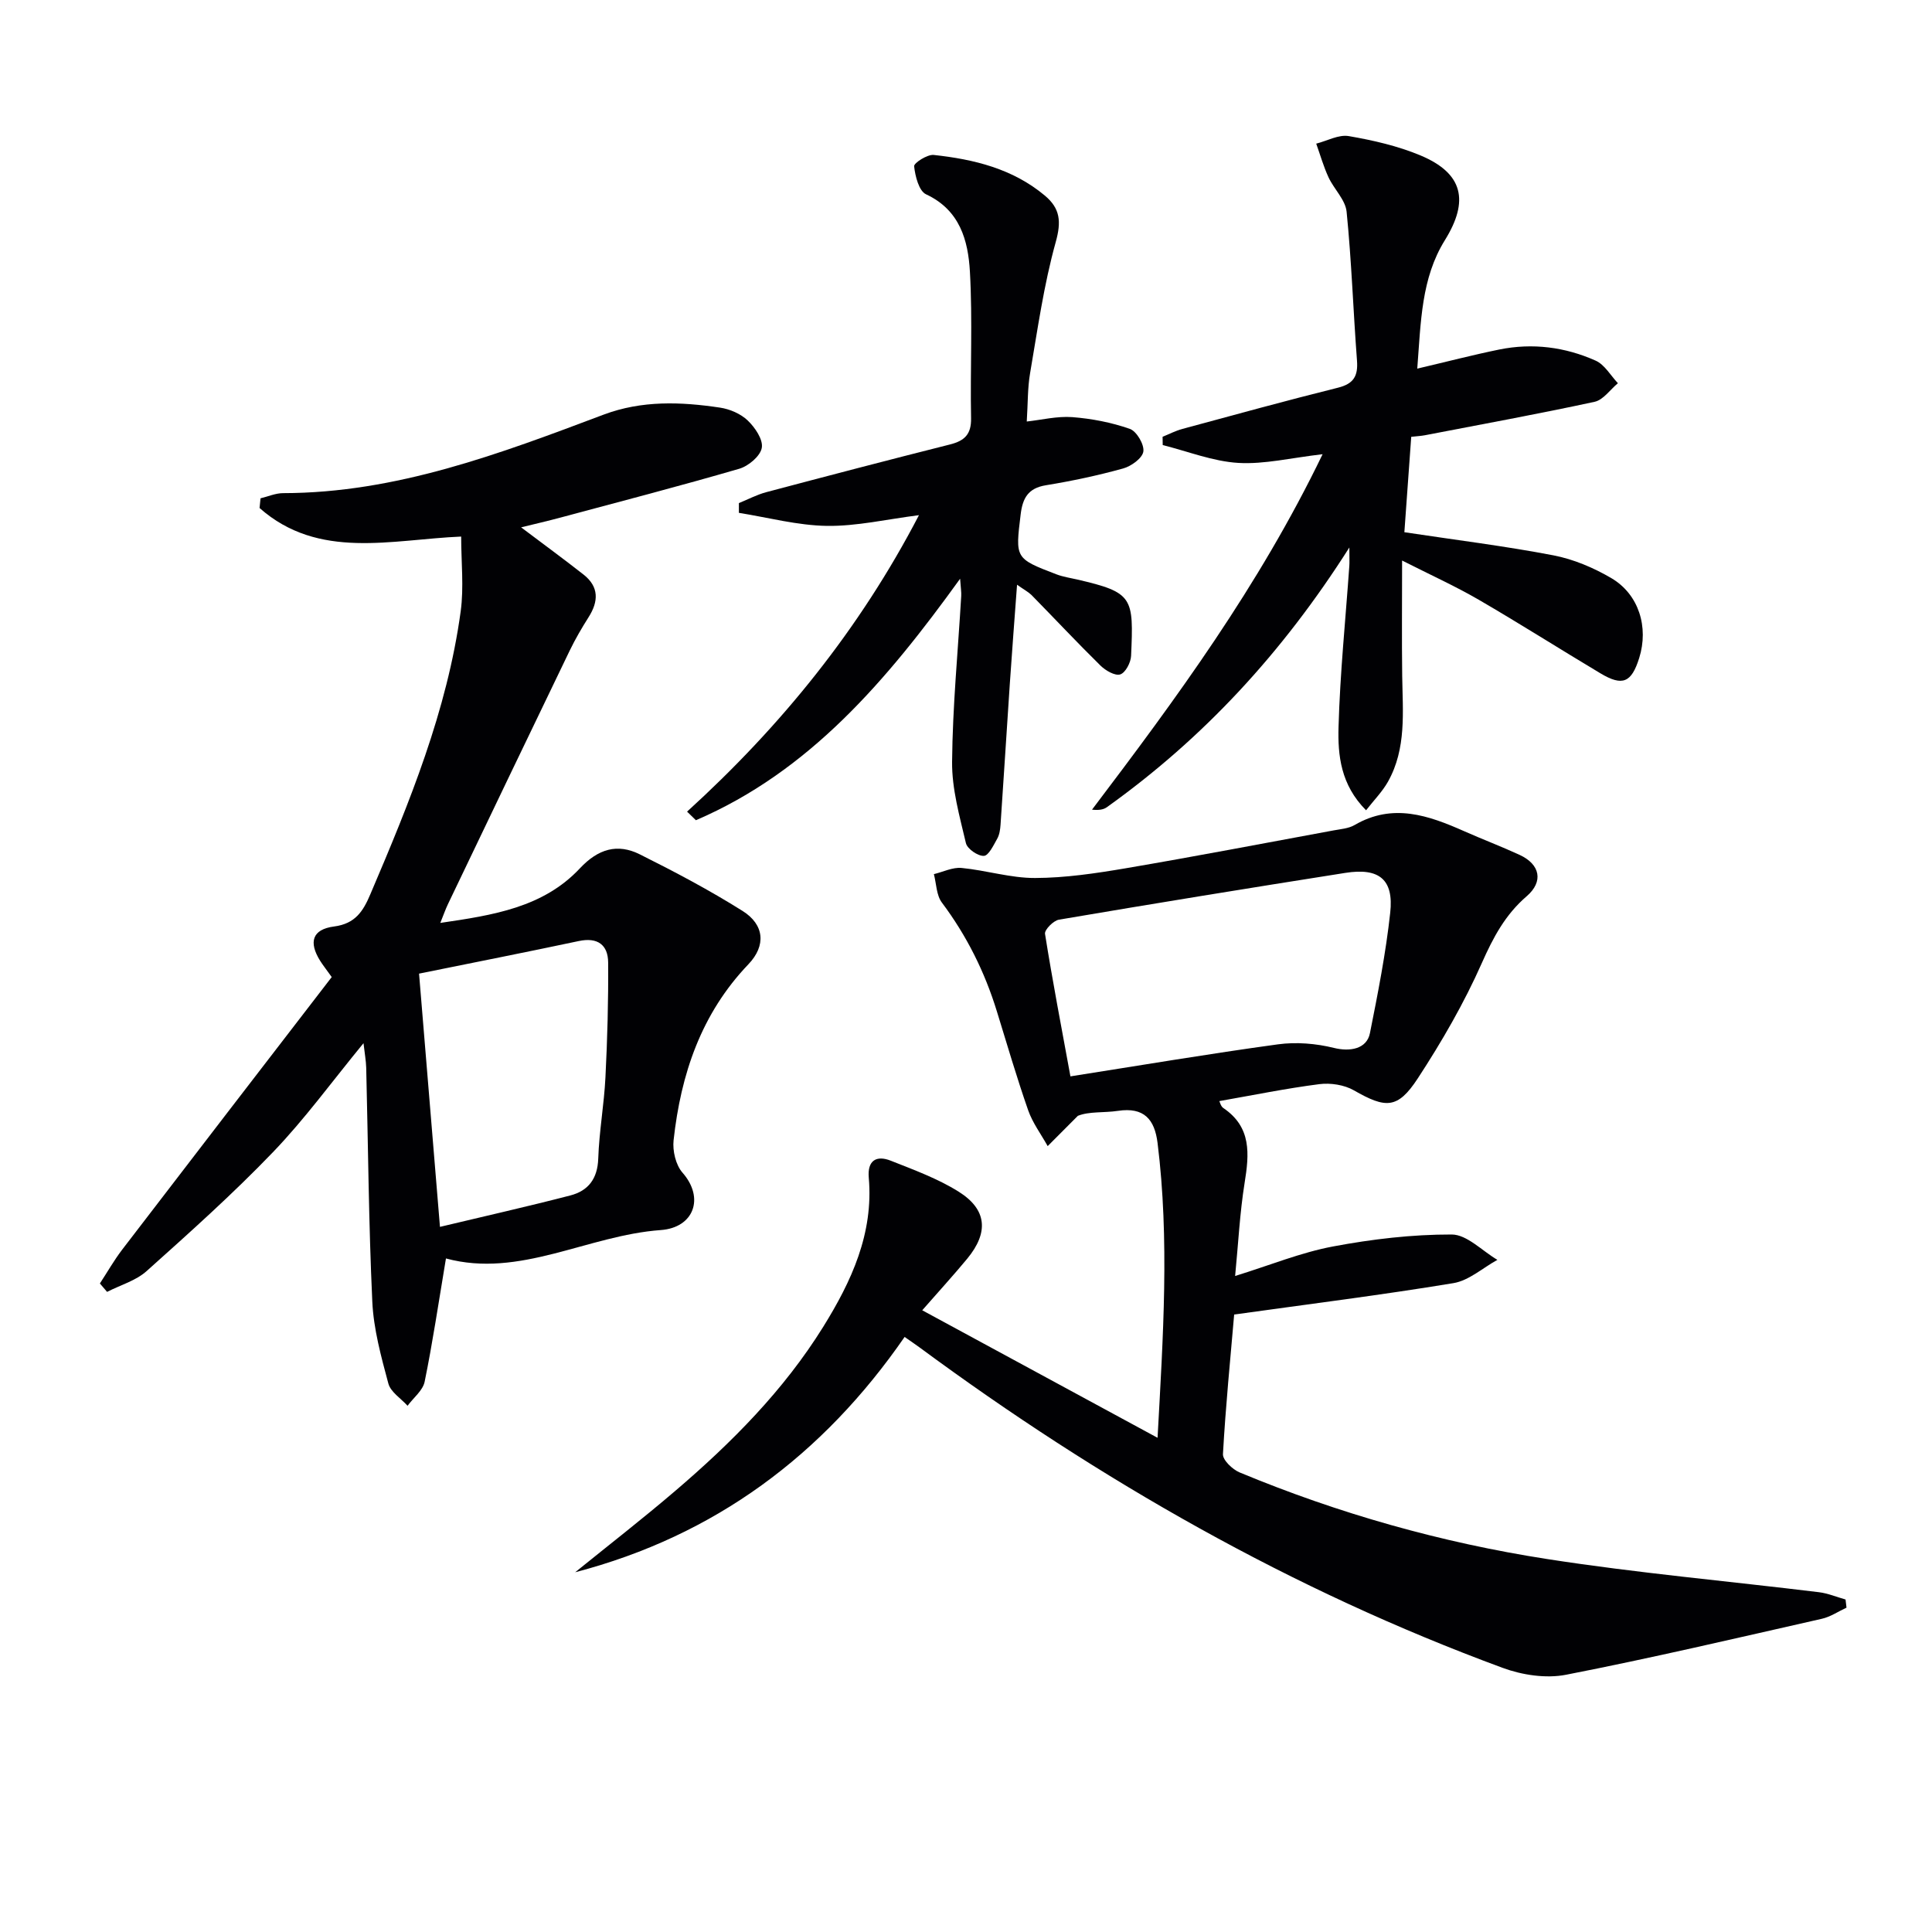 <svg enable-background="new 0 0 400 400" viewBox="0 0 400 400" xmlns="http://www.w3.org/2000/svg"><g fill="#010104"><path d="m382.3 332.85c-1.7.78-3.32 1.9-5.1 2.3-17.63 3.99-35.23 8.13-52.97 11.59-4.15.81-9.09.06-13.13-1.43-43.53-16.04-83.41-38.81-120.66-66.3-.92-.68-1.87-1.31-3.15-2.21-16.9 24.46-39.28 41.16-68.21 48.72 6.91-5.59 13.94-11.05 20.69-16.82 11.69-9.98 22.49-20.84 30.66-33.98 5.85-9.42 10.45-19.33 9.44-30.9-.31-3.56 1.57-4.7 4.58-3.5 4.77 1.89 9.69 3.69 14.01 6.39 5.9 3.69 6.27 8.45 1.81 13.87-2.74 3.32-5.65 6.49-9.33 10.7 16.42 8.9 32.2 17.45 48.72 26.4 1.15-21.05 2.49-41.03 0-61.05-.61-4.88-2.8-7.45-8.19-6.64-2.92.44-5.96.08-8.31 1.03-2.08 2.09-4.17 4.18-6.25 6.27-1.37-2.47-3.13-4.81-4.05-7.45-2.35-6.74-4.36-13.6-6.46-20.42-2.51-8.18-6.25-15.69-11.4-22.56-1.14-1.52-1.13-3.9-1.65-5.88 1.92-.46 3.88-1.46 5.74-1.28 5.1.49 10.15 2.1 15.21 2.08 6.26-.02 12.56-.96 18.75-2.01 14.39-2.45 28.73-5.2 43.09-7.85 1.47-.27 3.09-.39 4.32-1.11 7.9-4.6 15.29-2 22.7 1.29 3.79 1.68 7.68 3.15 11.45 4.89 4.28 1.97 4.99 5.54 1.47 8.57-4.42 3.8-6.92 8.5-9.27 13.8-3.68 8.31-8.3 16.3-13.28 23.92-4.18 6.38-6.64 6.23-13.23 2.46-1.99-1.14-4.82-1.57-7.13-1.28-6.87.88-13.66 2.27-20.72 3.51.11.2.3 1.08.83 1.44 5.86 3.96 5.37 9.51 4.4 15.52-.99 6.17-1.3 12.46-1.96 19.25 7.29-2.26 13.64-4.87 20.25-6.11 8.08-1.52 16.39-2.5 24.59-2.48 3.16.01 6.31 3.4 9.46 5.25-3.03 1.66-5.89 4.29-9.11 4.82-14.88 2.46-29.86 4.33-45.39 6.5-.78 9.09-1.77 18.99-2.32 28.9-.07 1.23 1.97 3.17 3.45 3.79 20.47 8.51 41.73 14.52 63.59 17.92 18.69 2.91 37.57 4.58 56.36 6.88 1.87.23 3.67 1 5.5 1.51.07.55.13 1.12.2 1.69zm-160.68-110c14.51-2.28 28.71-4.68 42.96-6.63 3.78-.52 7.88-.18 11.6.74 3.3.82 6.79.24 7.45-3.05 1.65-8.27 3.29-16.58 4.2-24.95.76-6.88-2.29-9.34-9.28-8.24-19.79 3.12-39.56 6.33-59.31 9.69-1.14.19-3.01 2.09-2.88 2.93 1.55 9.76 3.42 19.47 5.26 29.51z"/><path d="m92.33 260.55c-1.56 9.31-2.76 17.45-4.41 25.51-.37 1.83-2.32 3.33-3.54 4.99-1.38-1.53-3.51-2.85-3.98-4.62-1.49-5.56-3.06-11.26-3.32-16.96-.75-16.12-.86-32.26-1.26-48.4-.04-1.45-.31-2.88-.56-5.09-6.55 7.97-12.18 15.74-18.77 22.59-8.28 8.62-17.22 16.61-26.13 24.59-2.23 2-5.44 2.9-8.19 4.31-.5-.58-.99-1.16-1.49-1.74 1.53-2.34 2.92-4.78 4.61-7 14.45-18.87 28.96-37.69 43.39-56.44-1.27-1.77-1.87-2.53-2.38-3.34-2.44-3.88-1.67-6.54 2.86-7.13 4.4-.57 6.02-3.16 7.5-6.64 8.09-18.95 15.91-38.01 18.72-58.61.68-5.01.1-10.2.1-15.48-14.44.61-29.5 4.9-41.74-5.91.07-.67.13-1.34.2-2.01 1.56-.37 3.11-1.07 4.67-1.07 23.44-.03 44.9-8.17 66.35-16.25 7.93-2.98 15.99-2.67 24.09-1.46 2.04.3 4.3 1.27 5.76 2.67 1.51 1.44 3.22 3.96 2.91 5.66-.3 1.71-2.75 3.77-4.66 4.33-12.26 3.57-24.62 6.78-36.95 10.09-2.67.72-5.37 1.34-8.22 2.04 4.52 3.41 8.79 6.53 12.94 9.79 3.21 2.53 3.11 5.55 1.02 8.83-1.41 2.22-2.74 4.51-3.89 6.88-8.45 17.5-16.84 35.02-25.23 52.54-.49 1.03-.87 2.12-1.57 3.86 10.92-1.6 21.3-3.18 28.91-11.31 3.78-4.03 7.77-5.2 12.41-2.88 7.23 3.61 14.42 7.41 21.26 11.71 4.51 2.83 4.91 7.16 1.22 11.03-9.8 10.24-14 22.78-15.5 36.44-.24 2.18.44 5.12 1.84 6.71 4.65 5.29 2.31 11.4-4.48 11.89-15.2 1.1-29.21 10.01-44.49 5.88zm-1.24-6.54c9.63-2.3 18.34-4.26 26.97-6.5 3.73-.96 5.66-3.46 5.8-7.64.19-5.62 1.21-11.2 1.49-16.82.4-7.92.62-15.86.56-23.8-.03-3.64-2.2-5.24-6.06-4.42-10.8 2.29-21.64 4.43-33.09 6.75 1.43 17.3 2.86 34.57 4.33 52.43z"/><path d="m279.37 113.35c-13.91 21.9-30.28 39.53-50.2 53.77-.72.52-1.71.66-3.08.51 17.45-23.03 34.51-46.19 47.74-73.59-6.53.75-12.05 2.12-17.46 1.8-5.27-.32-10.43-2.39-15.64-3.69-.01-.57-.02-1.15-.03-1.72 1.37-.55 2.69-1.25 4.11-1.63 10.72-2.9 21.43-5.85 32.2-8.53 3.28-.82 4.18-2.44 3.94-5.62-.78-10.27-1.12-20.58-2.15-30.82-.25-2.47-2.62-4.68-3.75-7.13-1.03-2.23-1.71-4.63-2.54-6.96 2.26-.57 4.65-1.93 6.75-1.56 5.04.87 10.16 2.04 14.86 4.01 8.81 3.7 10.09 9.39 5.02 17.55-4.89 7.88-4.96 16.86-5.71 26.58 6.15-1.44 11.55-2.85 17-3.96 6.86-1.39 13.61-.52 19.94 2.31 1.86.83 3.09 3.07 4.6 4.67-1.6 1.33-3.03 3.46-4.83 3.85-11.66 2.52-23.4 4.66-35.11 6.92-.79.15-1.6.19-2.85.33-.48 6.72-.95 13.27-1.42 19.75 10.65 1.61 20.83 2.86 30.87 4.79 4.15.8 8.3 2.56 11.97 4.71 5.71 3.35 7.78 10.16 5.78 16.54-1.6 5.11-3.45 5.91-8.02 3.18-8.42-5.03-16.7-10.3-25.17-15.22-4.82-2.8-9.92-5.11-15.9-8.14 0 8.71-.08 16.28.02 23.85.1 7.48.92 15.06-2.95 21.95-1.15 2.04-2.86 3.77-4.53 5.91-5.26-5.28-5.87-11.4-5.7-17.26.31-11.11 1.45-22.2 2.23-33.3.06-.74.01-1.5.01-3.85z"/><path d="m210.57 121.06c-.53 7.24-1.05 13.81-1.49 20.39-.66 9.77-1.26 19.55-1.93 29.32-.07.98-.22 2.05-.69 2.88-.76 1.35-1.78 3.51-2.76 3.55-1.25.06-3.45-1.46-3.72-2.65-1.3-5.54-2.92-11.22-2.86-16.83.1-11.44 1.22-22.88 1.89-34.32.05-.78-.09-1.56-.23-3.58-15.24 21.14-31.24 39.92-54.7 50-.61-.59-1.22-1.19-1.83-1.78 19.44-17.69 35.73-37.75 48.01-61.38-6.69.85-12.87 2.3-19.03 2.22-6.1-.09-12.17-1.73-18.25-2.7 0-.67 0-1.35 0-2.02 1.88-.76 3.71-1.74 5.66-2.26 12.66-3.36 25.34-6.68 38.05-9.88 3.01-.76 4.42-2.09 4.36-5.43-.2-10.11.33-20.26-.24-30.34-.37-6.46-2.06-12.75-9.08-16.02-1.48-.69-2.25-3.75-2.47-5.81-.07-.67 2.73-2.48 4.05-2.34 8.32.9 16.35 2.84 23.01 8.41 3.19 2.67 3.44 5.38 2.26 9.62-2.47 8.86-3.75 18.06-5.31 27.15-.53 3.08-.45 6.26-.69 10.01 3.05-.33 6.27-1.14 9.41-.91 4.03.31 8.12 1.1 11.92 2.43 1.41.49 3.02 3.23 2.81 4.69-.2 1.38-2.51 3.05-4.18 3.51-5.26 1.46-10.63 2.6-16.02 3.48-3.67.6-4.79 2.68-5.2 6-1.11 9.13-1.21 9.14 7.38 12.43 1.38.53 2.88.75 4.32 1.08 11.63 2.69 11.69 3.7 11.16 15.81-.06 1.39-1.17 3.5-2.25 3.84s-3.04-.8-4.09-1.83c-4.86-4.78-9.52-9.76-14.3-14.63-.68-.65-1.54-1.09-2.97-2.11z"/></g></svg>